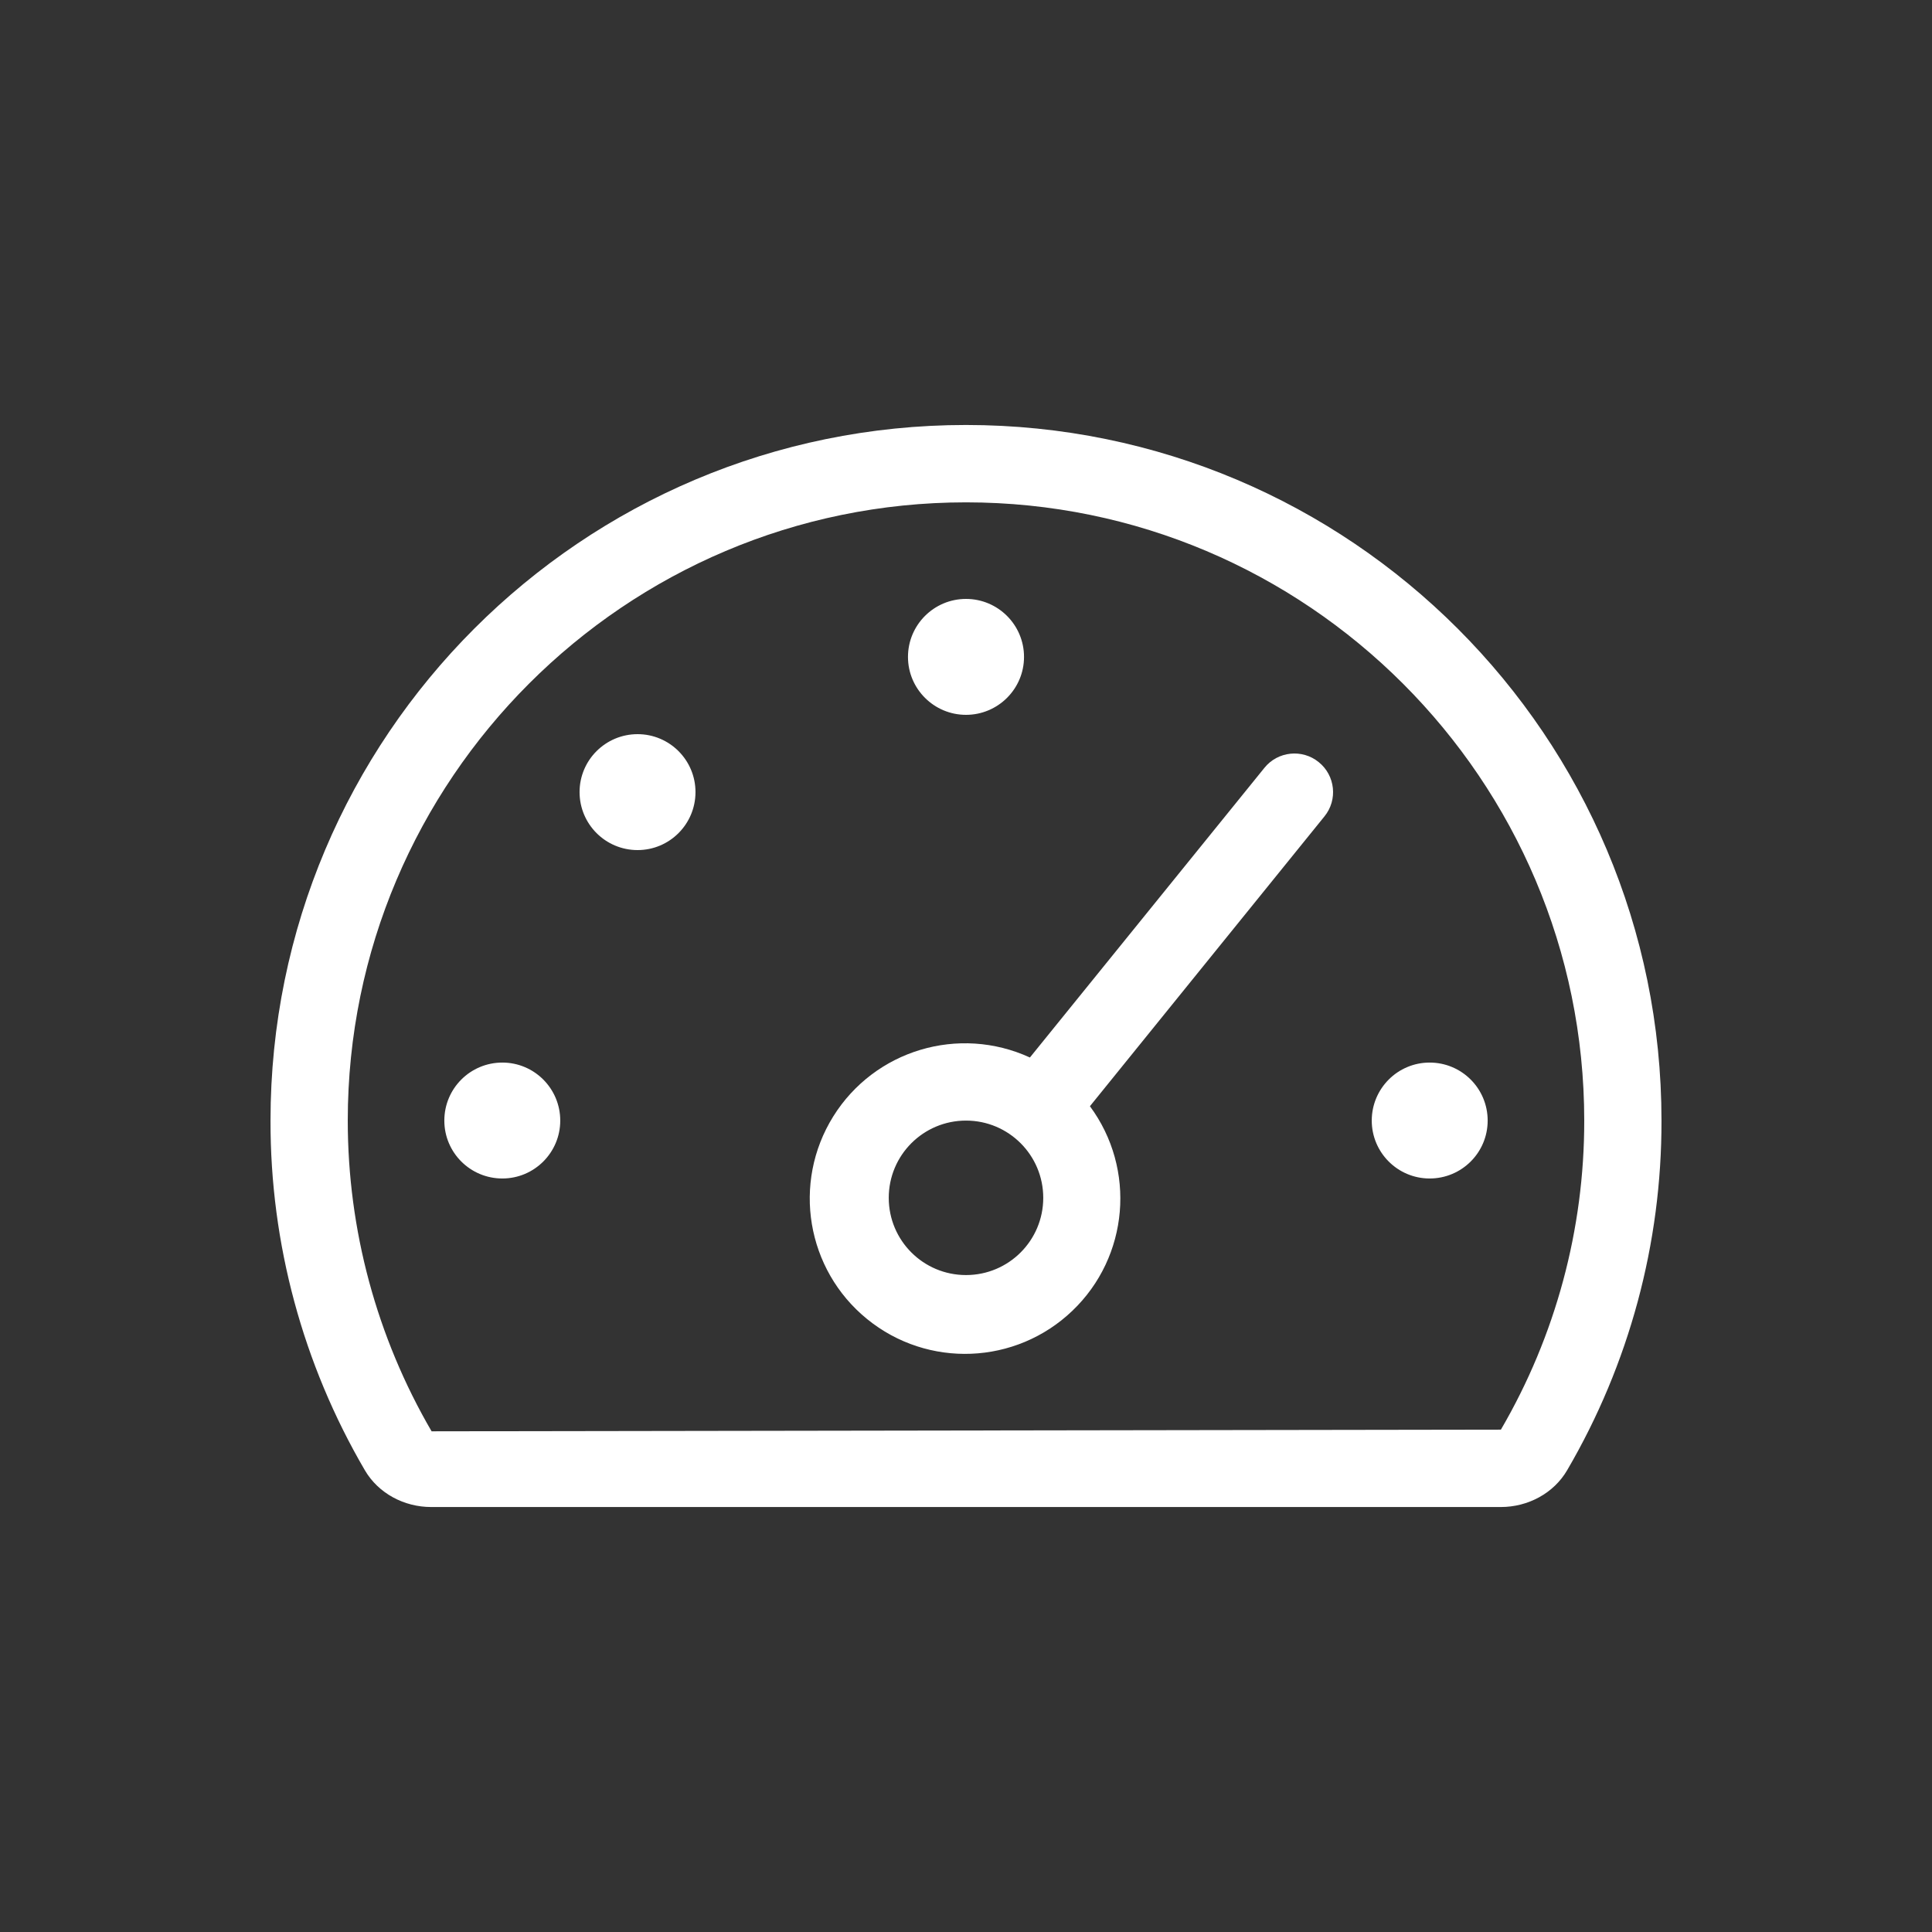 <?xml version="1.0" encoding="UTF-8"?>
<svg xmlns="http://www.w3.org/2000/svg" xmlns:xlink="http://www.w3.org/1999/xlink" width="64px" height="64px" viewBox="0 0 64 64" version="1.1">
<rect x="0" y="0" width="64" height="64" fill="#333333" stroke="none"/>
<g id="surface1">
<path style=" stroke:none;fill-rule:nonzero;fill:rgb(100%,100%,100%);fill-opacity:1;" d="M 18.559 37.121 C 18.559 38.18 17.699 39.039 16.641 39.039 C 15.578 39.039 14.719 38.18 14.719 37.121 C 14.719 36.059 15.578 35.199 16.641 35.199 C 17.699 35.199 18.559 36.059 18.559 37.121 Z M 32 23.68 C 33.059 23.68 33.922 22.82 33.922 21.762 C 33.922 20.699 33.059 19.84 32 19.84 C 30.941 19.84 30.078 20.699 30.078 21.762 C 30.078 22.82 30.941 23.68 32 23.68 Z M 21.121 24.32 C 20.059 24.32 19.199 25.18 19.199 26.238 C 19.199 27.301 20.059 28.16 21.121 28.16 C 22.18 28.16 23.039 27.301 23.039 26.238 C 23.039 25.18 22.18 24.32 21.121 24.32 Z M 43.684 25.246 C 44.234 25.688 44.32 26.496 43.875 27.043 L 36.105 36.645 C 37.645 38.727 37.395 41.633 35.523 43.422 C 33.648 45.215 30.734 45.332 28.723 43.695 C 26.715 42.062 26.23 39.188 27.602 36.984 C 28.973 34.785 31.762 33.949 34.117 35.031 L 41.887 25.434 C 42.328 24.887 43.137 24.801 43.684 25.246 Z M 34.559 39.68 C 34.559 38.266 33.414 37.121 32 37.121 C 30.586 37.121 29.441 38.266 29.441 39.68 C 29.441 41.094 30.586 42.238 32 42.238 C 33.414 42.238 34.559 41.094 34.559 39.68 Z M 47.359 35.199 C 46.301 35.199 45.441 36.059 45.441 37.121 C 45.441 38.18 46.301 39.039 47.359 39.039 C 48.422 39.039 49.281 38.18 49.281 37.121 C 49.281 36.059 48.422 35.199 47.359 35.199 Z M 55.039 37.121 C 55.047 41.191 53.969 45.188 51.914 48.703 C 51.465 49.473 50.609 49.922 49.719 49.922 L 14.281 49.922 C 13.391 49.922 12.535 49.473 12.086 48.703 C 10.031 45.188 8.953 41.191 8.961 37.121 C 8.961 24.395 19.273 14.078 32 14.078 C 44.727 14.078 55.039 24.395 55.039 37.121 Z M 52.48 37.121 C 52.48 25.828 43.293 16.641 32 16.641 C 20.707 16.641 11.52 25.828 11.52 37.121 C 11.52 40.738 12.477 44.289 14.297 47.414 L 49.719 47.359 C 51.531 44.254 52.484 40.719 52.48 37.121 Z M 52.48 37.121 "/>
</g>
</svg>
